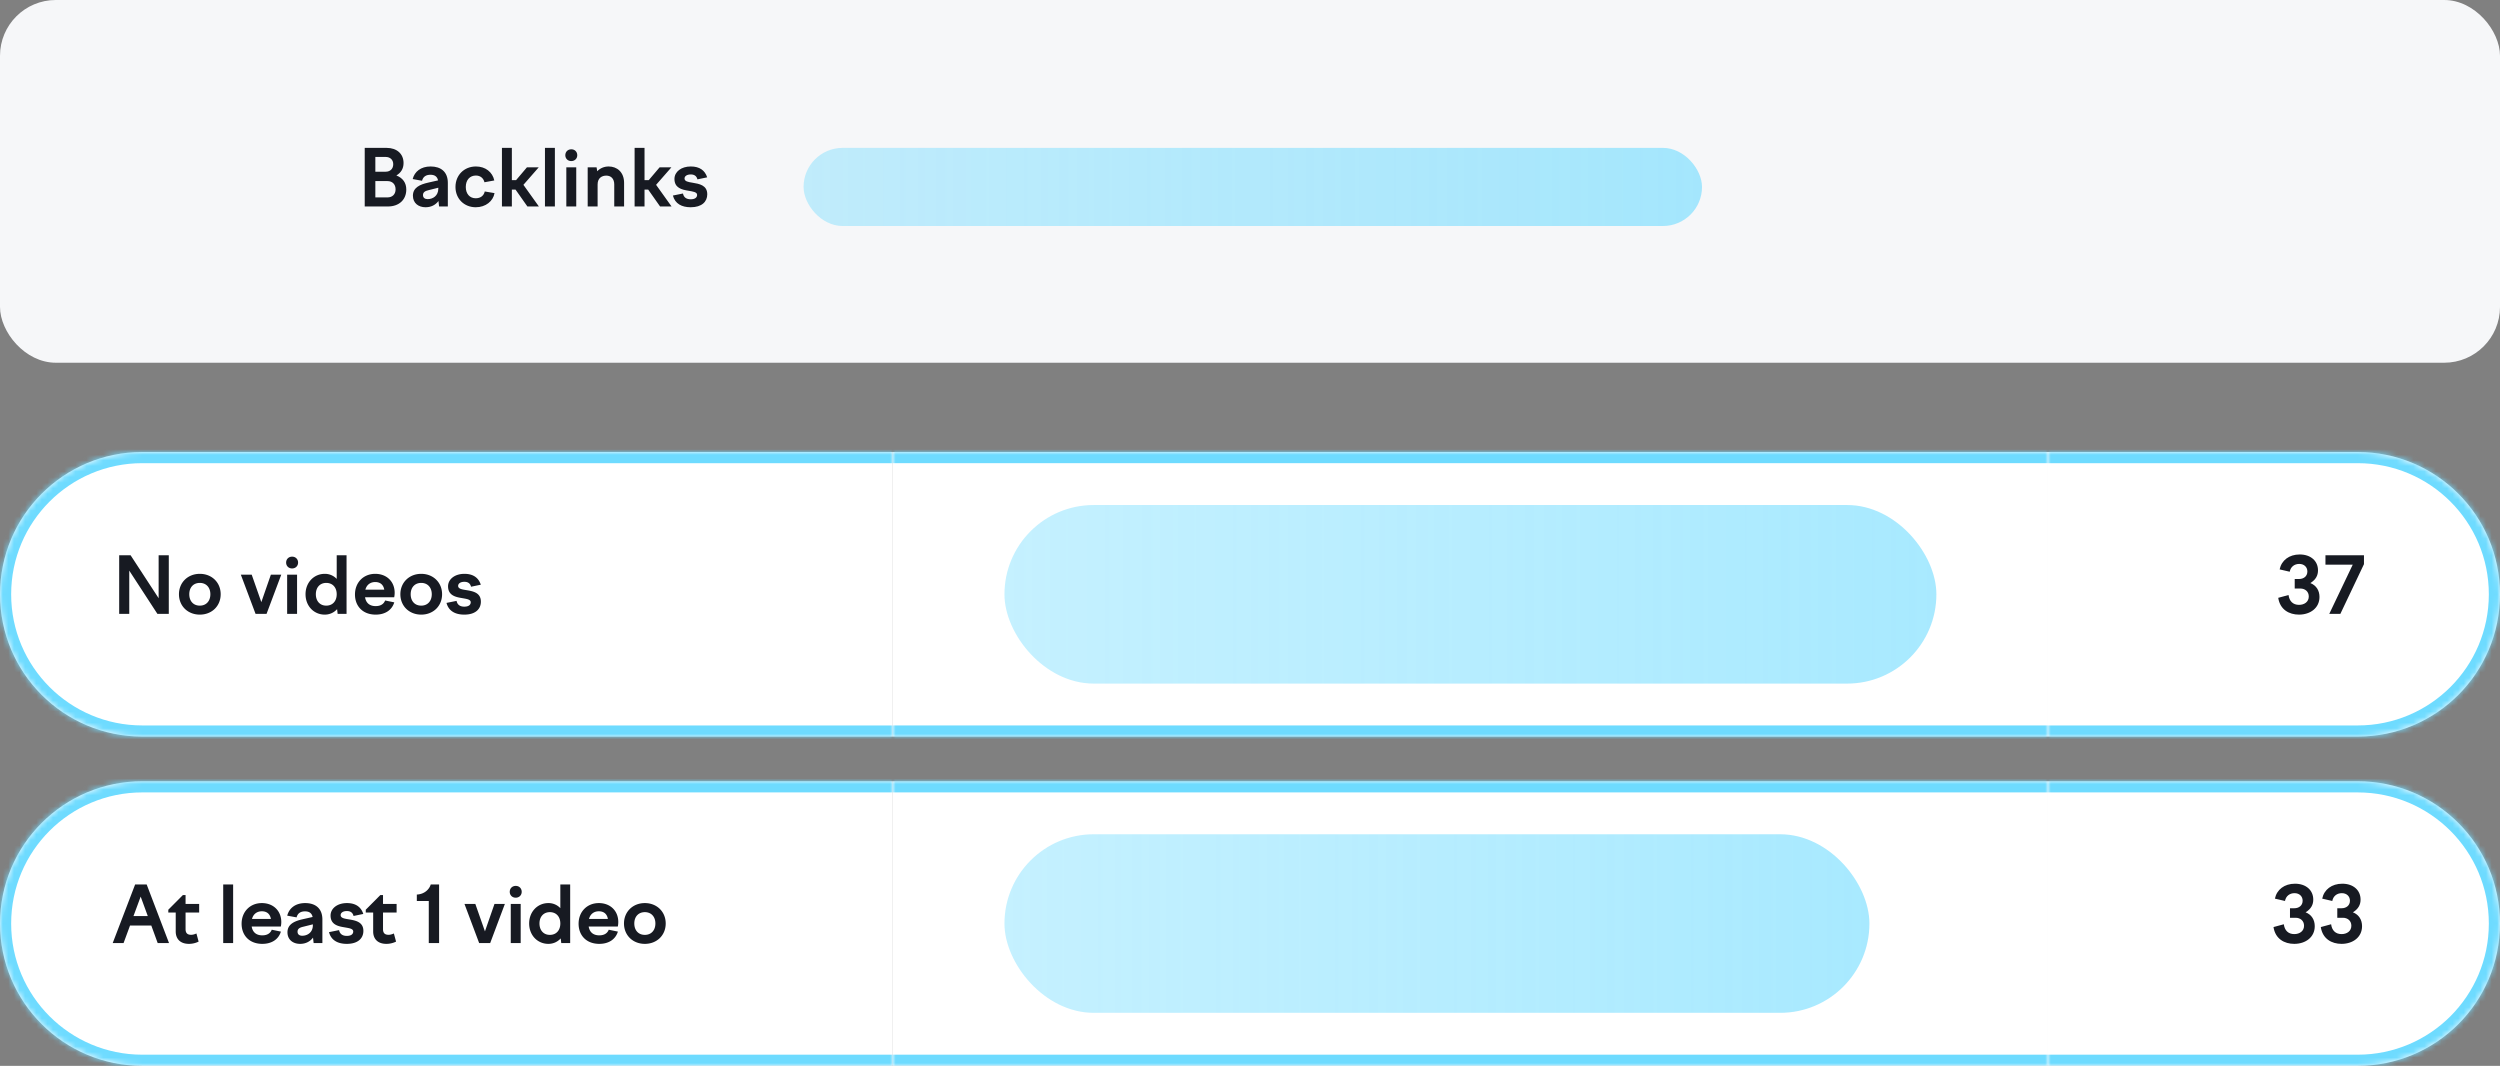 <svg xmlns="http://www.w3.org/2000/svg" width="448" height="191" fill="none"><rect width="100%" height="100%" fill="#808080" stroke="none"/><rect width="448" height="65" fill="#F6F7F9" rx="10"/><path fill="#171A22" d="M65.358 37h4.158c1.974 0 3.29-1.19 3.29-3.038 0-1.19-.602-2.058-1.778-2.52.812-.476 1.288-1.204 1.288-2.226 0-1.652-1.204-2.716-3.038-2.716h-3.92zm3.752-8.876c.812 0 1.358.518 1.358 1.302 0 .826-.546 1.344-1.358 1.344h-1.848v-2.646zm.322 4.326c.882 0 1.456.574 1.456 1.484 0 .882-.574 1.442-1.456 1.442h-2.17V32.45zM78.684 37h1.568v-4.228c0-1.96-1.218-2.94-3.08-2.94-1.764 0-2.884.924-3.22 2.254l1.68.308c.182-.728.7-1.078 1.512-1.078.714 0 1.204.294 1.358 1.008l-1.792.406c-1.484.336-2.716.896-2.716 2.338 0 1.344 1.008 2.072 2.268 2.072.994 0 1.792-.42 2.31-1.12zM75.8 34.956c0-.532.406-.742 1.008-.882l1.736-.434v.168c0 1.274-.966 1.876-1.904 1.876-.518 0-.84-.252-.84-.728m5.82-1.456c0 2.1 1.54 3.64 3.64 3.64 1.765 0 3.109-1.092 3.36-2.534l-1.75-.294c-.167.742-.741 1.218-1.623 1.218-1.064 0-1.778-.784-1.778-2.03 0-1.26.742-2.044 1.806-2.044.784 0 1.358.448 1.54 1.204l1.764-.322c-.322-1.498-1.582-2.506-3.29-2.506-2.114 0-3.668 1.554-3.668 3.668m12.806-3.514-1.946 2.296h-.756V26.5h-1.778V37h1.778v-3.024h.658L94.51 37h2.058l-2.772-3.878 2.744-3.136zM97.656 37h1.779V26.5h-1.778zm3.647-9.184c0 .602.448 1.05 1.064 1.05.63 0 1.078-.448 1.078-1.05 0-.616-.448-1.064-1.064-1.064-.63 0-1.078.448-1.078 1.064m.182 9.184h1.778v-7.014h-1.778zm3.828 0h1.778v-3.948c0-1.19.812-1.582 1.554-1.582.826 0 1.428.532 1.428 1.582V37h1.764v-4.228c0-1.932-1.274-2.94-2.758-2.94-.798 0-1.512.294-2.058.854l-.112-.7h-1.596zm12.888-7.014-1.946 2.296h-.756V26.5h-1.778V37h1.778v-3.024h.658L118.285 37h2.058l-2.772-3.878 2.744-3.136zm5.572 7.154c1.988 0 2.968-.994 2.968-2.324 0-1.638-1.456-1.876-2.632-2.072-.798-.126-1.442-.238-1.442-.756 0-.42.42-.728 1.12-.728.63 0 1.05.28 1.19.882l1.75-.364c-.406-1.246-1.358-1.946-2.94-1.946-1.694 0-2.926.938-2.926 2.24 0 1.61 1.33 1.918 2.464 2.1.84.154 1.596.224 1.596.756 0 .504-.434.784-1.148.784-.728 0-1.246-.308-1.386-1.036l-1.806.364c.392 1.498 1.624 2.1 3.192 2.1"/><rect width="161" height="14" x="144" y="26.5" fill="url(#a)" rx="7"/><mask id="b" fill="#fff"><path d="M0 106.5C0 92.417 11.417 81 25.5 81H160v51H25.5C11.417 132 0 120.583 0 106.5"/></mask><path fill="#fff" d="M0 106.5C0 92.417 11.417 81 25.5 81H160v51H25.5C11.417 132 0 120.583 0 106.5"/><path fill="#171A22" d="M21.358 110h1.806v-7.742l5.04 7.742h2.044V99.5h-1.82v7.7l-5.026-7.7h-2.044zm14.45-7.168c-2.156 0-3.738 1.554-3.738 3.654 0 2.114 1.582 3.654 3.738 3.654s3.738-1.54 3.738-3.654c0-2.1-1.582-3.654-3.738-3.654m0 1.624c1.134 0 1.89.812 1.89 2.03 0 1.232-.756 2.044-1.89 2.044-1.148 0-1.89-.812-1.89-2.044 0-1.218.742-2.03 1.89-2.03M45.794 110h1.974l2.632-7.014h-1.862L46.83 107.9l-1.722-4.914H43.16zm5.48-9.184c0 .602.448 1.05 1.064 1.05.63 0 1.078-.448 1.078-1.05 0-.616-.448-1.064-1.064-1.064-.63 0-1.078.448-1.078 1.064m.182 9.184h1.778v-7.014h-1.778zm10.646 0V99.5h-1.764v4.242a2.9 2.9 0 0 0-2.142-.91c-1.946 0-3.444 1.554-3.444 3.654 0 2.114 1.498 3.654 3.444 3.654.882 0 1.652-.364 2.212-.98l.098.84zm-3.64-5.544c1.134 0 1.876.812 1.876 2.03 0 1.232-.742 2.044-1.876 2.044-1.12 0-1.862-.812-1.862-2.044 0-1.218.742-2.03 1.862-2.03m8.86 5.684c1.693 0 2.911-.812 3.331-2.198l-1.638-.336c-.238.602-.77 1.008-1.694 1.008-1.008 0-1.722-.49-1.904-1.582h5.222c.056-.266.084-.546.084-.798 0-2.016-1.428-3.402-3.486-3.402-2.128 0-3.626 1.568-3.626 3.696 0 2.086 1.386 3.612 3.71 3.612m-.085-5.838c.896 0 1.47.476 1.624 1.372h-3.388c.252-.938.952-1.372 1.764-1.372m8.247-1.47c-2.156 0-3.738 1.554-3.738 3.654 0 2.114 1.582 3.654 3.738 3.654s3.738-1.54 3.738-3.654c0-2.1-1.582-3.654-3.738-3.654m0 1.624c1.134 0 1.89.812 1.89 2.03 0 1.232-.756 2.044-1.89 2.044-1.148 0-1.89-.812-1.89-2.044 0-1.218.742-2.03 1.89-2.03m7.721 5.684c1.988 0 2.968-.994 2.968-2.324 0-1.638-1.456-1.876-2.632-2.072-.798-.126-1.442-.238-1.442-.756 0-.42.42-.728 1.12-.728.63 0 1.05.28 1.19.882l1.75-.364c-.406-1.246-1.358-1.946-2.94-1.946-1.694 0-2.926.938-2.926 2.24 0 1.61 1.33 1.918 2.464 2.1.84.154 1.596.224 1.596.756 0 .504-.434.784-1.148.784-.728 0-1.246-.308-1.386-1.036l-1.806.364c.392 1.498 1.624 2.1 3.192 2.1"/><path fill="#6EDBFF" d="M-2 106.5C-2 91.312 10.312 79 25.5 79H160v4H25.5C12.521 83 2 93.521 2 106.5zM160 134H25.5C10.312 134-2 121.688-2 106.5h4C2 119.479 12.521 130 25.5 130H160zm-134.5 0C10.312 134-2 121.688-2 106.5S10.312 79 25.5 79v4C12.521 83 2 93.521 2 106.5S12.521 130 25.5 130zM160 81v51z" mask="url(#b)"/><mask id="d" fill="#fff"><path d="M160 81h207v51H160z"/></mask><path fill="#fff" d="M160 81h207v51H160z"/><rect width="167" height="32" x="180" y="90.5" fill="url(#c)" rx="16"/><path fill="#6EDBFF" d="M160 83h207v-4H160zm207 47H160v4h207z" mask="url(#d)"/><mask id="e" fill="#fff"><path d="M367 81h55.5c14.083 0 25.5 11.417 25.5 25.5S436.583 132 422.5 132H367z"/></mask><path fill="#fff" d="M367 81h55.5c14.083 0 25.5 11.417 25.5 25.5S436.583 132 422.5 132H367z"/><path fill="#171A22" d="M411.983 110.14c2.016 0 3.668-1.19 3.668-3.164 0-1.134-.546-2.058-1.638-2.492.994-.616 1.372-1.372 1.372-2.282 0-1.68-1.302-2.842-3.276-2.842-1.89 0-3.262 1.05-3.598 2.674l1.806.42c.168-.896.854-1.4 1.708-1.4s1.456.546 1.456 1.358c0 .882-.7 1.344-1.47 1.344h-.798v1.708h1.008c.84 0 1.512.532 1.512 1.428 0 .966-.798 1.498-1.75 1.498-1.078 0-1.736-.658-1.876-1.764l-1.848.504c.322 2.114 1.946 3.01 3.724 3.01m5.424-.14h1.988l4.228-8.904V99.5h-6.902v1.694h4.886z"/><path fill="#6EDBFF" d="M367 79h55.5c15.188 0 27.5 12.312 27.5 27.5h-4c0-12.979-10.521-23.5-23.5-23.5H367zm83 27.5c0 15.188-12.312 27.5-27.5 27.5H367v-4h55.5c12.979 0 23.5-10.521 23.5-23.5zM367 132V81zm55.5-53c15.188 0 27.5 12.312 27.5 27.5S437.688 134 422.5 134v-4c12.979 0 23.5-10.521 23.5-23.5S435.479 83 422.5 83z" mask="url(#e)"/><mask id="f" fill="#fff"><path d="M0 165.5C0 151.417 11.417 140 25.5 140H160v51H25.5C11.417 191 0 179.583 0 165.5"/></mask><path fill="#fff" d="M0 165.5C0 151.417 11.417 140 25.5 140H160v51H25.5C11.417 191 0 179.583 0 165.5"/><path fill="#171A22" d="M20.196 169h1.946l1.162-3.15h3.808L28.26 169h2.03l-4.004-10.5h-2.072zm3.724-4.844 1.288-3.486 1.274 3.486zm6.24-1.134v.504h1.33v3.388c0 1.4.882 2.226 2.366 2.226.602 0 1.204-.14 1.736-.406l-.392-1.456c-.35.154-.644.238-.952.238-.63 0-.994-.28-.994-1.008v-2.982h2.436v-1.54h-2.436v-1.596h-.476zM39.999 169h1.778v-10.5h-1.778zm7.006.14c1.694 0 2.912-.812 3.332-2.198l-1.638-.336c-.238.602-.77 1.008-1.694 1.008-1.008 0-1.722-.49-1.904-1.582h5.222c.056-.266.084-.546.084-.798 0-2.016-1.428-3.402-3.486-3.402-2.128 0-3.626 1.568-3.626 3.696 0 2.086 1.386 3.612 3.71 3.612m-.084-5.838c.896 0 1.47.476 1.624 1.372h-3.388c.252-.938.952-1.372 1.764-1.372M56.204 169h1.568v-4.228c0-1.96-1.218-2.94-3.08-2.94-1.764 0-2.884.924-3.22 2.254l1.68.308c.182-.728.7-1.078 1.512-1.078.714 0 1.204.294 1.358 1.008l-1.792.406c-1.484.336-2.716.896-2.716 2.338 0 1.344 1.008 2.072 2.268 2.072.994 0 1.792-.42 2.31-1.12zm-2.884-2.044c0-.532.406-.742 1.008-.882l1.736-.434v.168c0 1.274-.966 1.876-1.904 1.876-.518 0-.84-.252-.84-.728m8.83 2.184c1.988 0 2.968-.994 2.968-2.324 0-1.638-1.456-1.876-2.632-2.072-.798-.126-1.442-.238-1.442-.756 0-.42.42-.728 1.12-.728.63 0 1.05.28 1.19.882l1.75-.364c-.406-1.246-1.358-1.946-2.94-1.946-1.694 0-2.926.938-2.926 2.24 0 1.61 1.33 1.918 2.464 2.1.84.154 1.596.224 1.596.756 0 .504-.434.784-1.148.784-.728 0-1.246-.308-1.386-1.036l-1.806.364c.392 1.498 1.624 2.1 3.192 2.1m3.393-6.118v.504h1.33v3.388c0 1.4.882 2.226 2.366 2.226.602 0 1.204-.14 1.736-.406l-.392-1.456c-.35.154-.644.238-.952.238-.63 0-.994-.28-.994-1.008v-2.982h2.436v-1.54h-2.436v-1.596h-.476zM76.837 169h1.848v-10.5h-1.498c-.252.854-1.106 1.736-2.492 1.806v1.148h2.142zm9.029 0h1.974l2.632-7.014H88.61l-1.708 4.914-1.722-4.914h-1.946zm5.48-9.184c0 .602.448 1.05 1.064 1.05.63 0 1.078-.448 1.078-1.05 0-.616-.448-1.064-1.064-1.064-.63 0-1.078.448-1.078 1.064m.182 9.184h1.778v-7.014h-1.778zm10.646 0v-10.5h-1.764v4.242a2.9 2.9 0 0 0-2.142-.91c-1.946 0-3.444 1.554-3.444 3.654 0 2.114 1.498 3.654 3.444 3.654.882 0 1.652-.364 2.212-.98l.098.84zm-3.64-5.544c1.134 0 1.876.812 1.876 2.03 0 1.232-.742 2.044-1.876 2.044-1.12 0-1.862-.812-1.862-2.044 0-1.218.742-2.03 1.862-2.03m8.859 5.684c1.694 0 2.912-.812 3.332-2.198l-1.638-.336c-.238.602-.77 1.008-1.694 1.008-1.008 0-1.722-.49-1.904-1.582h5.222c.056-.266.084-.546.084-.798 0-2.016-1.428-3.402-3.486-3.402-2.128 0-3.626 1.568-3.626 3.696 0 2.086 1.386 3.612 3.71 3.612m-.084-5.838c.896 0 1.47.476 1.624 1.372h-3.388c.252-.938.952-1.372 1.764-1.372m8.247-1.47c-2.156 0-3.738 1.554-3.738 3.654 0 2.114 1.582 3.654 3.738 3.654s3.738-1.54 3.738-3.654c0-2.1-1.582-3.654-3.738-3.654m0 1.624c1.134 0 1.89.812 1.89 2.03 0 1.232-.756 2.044-1.89 2.044-1.148 0-1.89-.812-1.89-2.044 0-1.218.742-2.03 1.89-2.03"/><path fill="#6EDBFF" d="M-2 165.5c0-15.188 12.312-27.5 27.5-27.5H160v4H25.5C12.521 142 2 152.521 2 165.5zM160 193H25.5C10.312 193-2 180.688-2 165.5h4C2 178.479 12.521 189 25.5 189H160zm-134.5 0C10.312 193-2 180.688-2 165.5S10.312 138 25.5 138v4C12.521 142 2 152.521 2 165.5S12.521 189 25.5 189zM160 140v51z" mask="url(#f)"/><mask id="h" fill="#fff"><path d="M160 140h207v51H160z"/></mask><path fill="#fff" d="M160 140h207v51H160z"/><rect width="155" height="32" x="180" y="149.5" fill="url(#g)" rx="16"/><path fill="#6EDBFF" d="M160 142h207v-4H160zm207 47H160v4h207z" mask="url(#h)"/><mask id="i" fill="#fff"><path d="M367 140h55.5c14.083 0 25.5 11.417 25.5 25.5S436.583 191 422.5 191H367z"/></mask><path fill="#fff" d="M367 140h55.5c14.083 0 25.5 11.417 25.5 25.5S436.583 191 422.5 191H367z"/><path fill="#171A22" d="M411.135 169.14c2.016 0 3.668-1.19 3.668-3.164 0-1.134-.546-2.058-1.638-2.492.994-.616 1.372-1.372 1.372-2.282 0-1.68-1.302-2.842-3.276-2.842-1.89 0-3.262 1.05-3.598 2.674l1.806.42c.168-.896.854-1.4 1.708-1.4s1.456.546 1.456 1.358c0 .882-.7 1.344-1.47 1.344h-.798v1.708h1.008c.84 0 1.512.532 1.512 1.428 0 .966-.798 1.498-1.75 1.498-1.078 0-1.736-.658-1.876-1.764l-1.848.504c.322 2.114 1.946 3.01 3.724 3.01m8.476 0c2.016 0 3.668-1.19 3.668-3.164 0-1.134-.546-2.058-1.638-2.492.994-.616 1.372-1.372 1.372-2.282 0-1.68-1.302-2.842-3.276-2.842-1.89 0-3.262 1.05-3.598 2.674l1.806.42c.168-.896.854-1.4 1.708-1.4s1.456.546 1.456 1.358c0 .882-.7 1.344-1.47 1.344h-.798v1.708h1.008c.84 0 1.512.532 1.512 1.428 0 .966-.798 1.498-1.75 1.498-1.078 0-1.736-.658-1.876-1.764l-1.848.504c.322 2.114 1.946 3.01 3.724 3.01"/><path fill="#6EDBFF" d="M367 138h55.5c15.188 0 27.5 12.312 27.5 27.5h-4c0-12.979-10.521-23.5-23.5-23.5H367zm83 27.5c0 15.188-12.312 27.5-27.5 27.5H367v-4h55.5c12.979 0 23.5-10.521 23.5-23.5zM367 191v-51zm55.5-53c15.188 0 27.5 12.312 27.5 27.5S437.688 193 422.5 193v-4c12.979 0 23.5-10.521 23.5-23.5S435.479 142 422.5 142z" mask="url(#i)"/><defs><linearGradient id="a" x1="144" x2="305" y1="34" y2="34" gradientUnits="userSpaceOnUse"><stop stop-color="#6EDBFF" stop-opacity=".4"/><stop offset="1" stop-color="#6EDBFF" stop-opacity=".6"/></linearGradient><linearGradient id="c" x1="180" x2="347" y1="122.496" y2="122.496" gradientUnits="userSpaceOnUse"><stop stop-color="#6EDBFF" stop-opacity=".4"/><stop offset="1" stop-color="#6EDBFF" stop-opacity=".6"/></linearGradient><linearGradient id="g" x1="180" x2="335" y1="181.496" y2="181.496" gradientUnits="userSpaceOnUse"><stop stop-color="#6EDBFF" stop-opacity=".4"/><stop offset="1" stop-color="#6EDBFF" stop-opacity=".6"/></linearGradient></defs></svg>